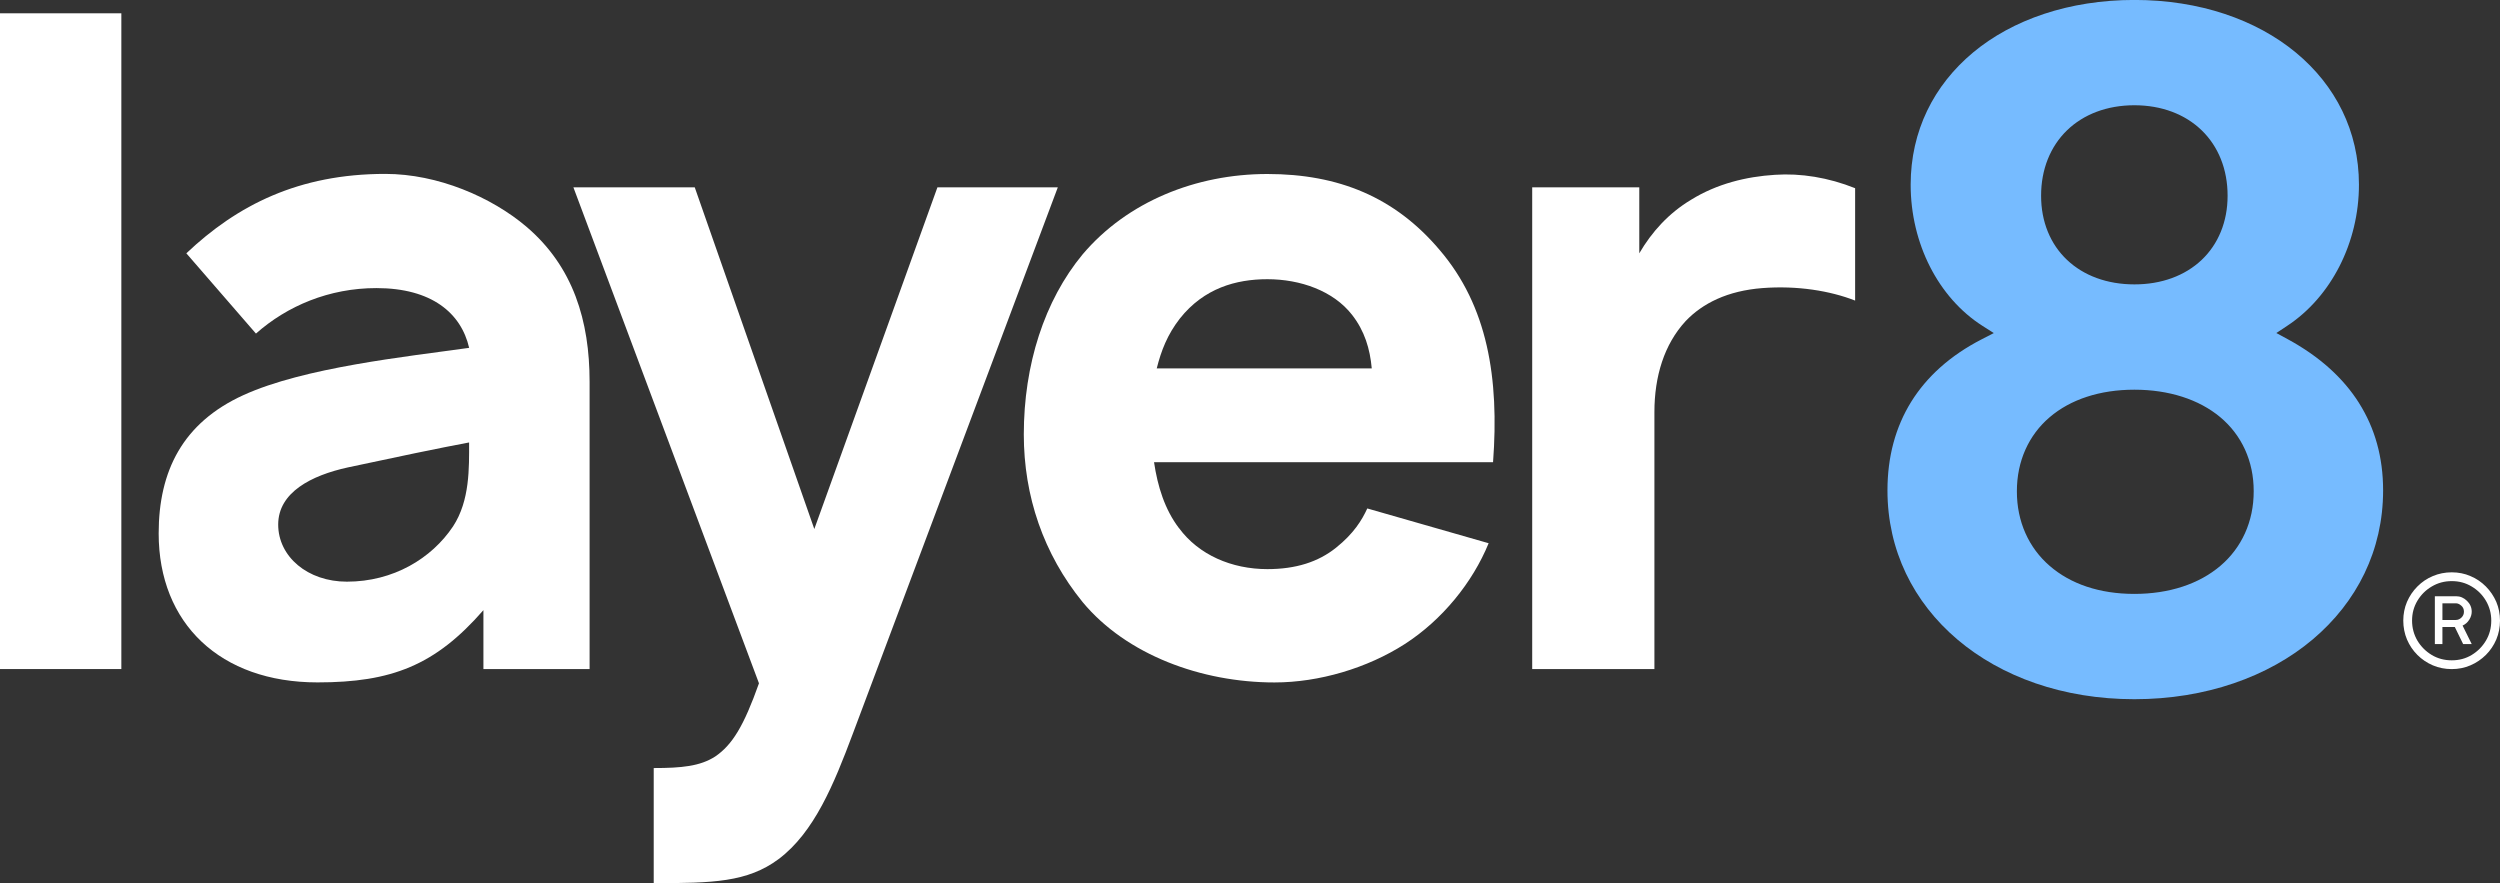 <?xml version="1.0" encoding="UTF-8"?>
<svg id="Layer_2" data-name="Layer 2" xmlns="http://www.w3.org/2000/svg" viewBox="0 0 492.38 173.94">
  <rect x="0" y="0" width="492.38" height="173.94" fill="#333333" stroke="none"/>
  <defs>
    <style>
      .cls-1 {
        fill: #fff;
      }

      .cls-2 {
        fill: #76bbff;
      }
    </style>
  </defs>
  <g id="Layer_1-2" data-name="Layer 1">
    <g>
      <path class="cls-1" d="M486.33,122.05c.32-.52,.48-1.05,.48-1.58,0-.82-.31-1.53-.93-2.13-.62-.6-1.33-.91-2.14-.91h-4.18v9.42h1.48v-3.36h2.45l1.64,3.36h1.68l-1.8-3.64c.55-.25,1-.64,1.32-1.17Zm-2.63,.06h-2.66v-3.29h2.66c.35,0,.71,.15,1.06,.46,.35,.29,.53,.7,.53,1.19,0,.45-.16,.84-.48,1.15-.33,.32-.7,.48-1.11,.48Zm2.63-.06c.32-.52,.48-1.05,.48-1.58,0-.82-.31-1.53-.93-2.13-.62-.6-1.33-.91-2.14-.91h-4.18v9.42h1.48v-3.36h2.45l1.64,3.36h1.68l-1.8-3.64c.55-.25,1-.64,1.32-1.17Zm-2.63,.06h-2.66v-3.29h2.66c.35,0,.71,.15,1.06,.46,.35,.29,.53,.7,.53,1.19,0,.45-.16,.84-.48,1.15-.33,.32-.7,.48-1.11,.48Zm7.95-3.57c-.5-1.14-1.18-2.15-2.05-3.03-.88-.88-1.88-1.57-3.04-2.05-1.14-.5-2.38-.74-3.69-.74s-2.57,.25-3.72,.74c-1.15,.48-2.17,1.17-3.04,2.05-.87,.87-1.55,1.88-2.05,3.03-.48,1.14-.73,2.38-.73,3.69s.25,2.57,.73,3.72c.49,1.15,1.18,2.17,2.05,3.04,.87,.87,1.88,1.55,3.04,2.05,1.15,.49,2.4,.74,3.72,.74s2.54-.25,3.69-.74c1.15-.49,2.15-1.18,3.04-2.05,.87-.87,1.55-1.88,2.05-3.04,.48-1.15,.73-2.4,.73-3.72s-.25-2.54-.73-3.69Zm-2.04,7.63c-.7,1.18-1.64,2.12-2.81,2.83-1.18,.71-2.48,1.05-3.92,1.05s-2.76-.34-3.94-1.05c-1.18-.71-2.12-1.65-2.83-2.83-.69-1.18-1.05-2.5-1.05-3.94s.35-2.73,1.05-3.91c.71-1.18,1.65-2.12,2.83-2.81,1.19-.71,2.5-1.06,3.94-1.06s2.74,.35,3.92,1.06c1.18,.7,2.12,1.64,2.81,2.81,.69,1.18,1.05,2.47,1.05,3.91s-.35,2.77-1.05,3.94Zm-3.29-4.12c.32-.52,.48-1.05,.48-1.58,0-.82-.31-1.53-.93-2.13-.62-.6-1.33-.91-2.14-.91h-4.18v9.42h1.48v-3.36h2.45l1.64,3.36h1.68l-1.8-3.64c.55-.25,1-.64,1.32-1.17Zm-1.52-.42c-.33,.32-.7,.48-1.11,.48h-2.66v-3.29h2.66c.35,0,.71,.15,1.06,.46,.35,.29,.53,.7,.53,1.19,0,.45-.16,.84-.48,1.15Zm1.52,.42c.32-.52,.48-1.05,.48-1.58,0-.82-.31-1.53-.93-2.13-.62-.6-1.33-.91-2.14-.91h-4.18v9.42h1.48v-3.36h2.45l1.64,3.36h1.68l-1.8-3.64c.55-.25,1-.64,1.32-1.17Zm-2.63,.06h-2.66v-3.29h2.66c.35,0,.71,.15,1.06,.46,.35,.29,.53,.7,.53,1.19,0,.45-.16,.84-.48,1.15-.33,.32-.7,.48-1.11,.48Zm2.63-.06c.32-.52,.48-1.05,.48-1.58,0-.82-.31-1.53-.93-2.13-.62-.6-1.33-.91-2.14-.91h-4.18v9.42h1.48v-3.36h2.45l1.64,3.36h1.68l-1.8-3.64c.55-.25,1-.64,1.32-1.17Zm-2.63,.06h-2.66v-3.29h2.66c.35,0,.71,.15,1.06,.46,.35,.29,.53,.7,.53,1.19,0,.45-.16,.84-.48,1.15-.33,.32-.7,.48-1.11,.48Z"/>
      <path class="cls-1" d="M0,131.77V2.62H23.9V131.77H0Z"/>
      <path class="cls-1" d="M95.21,131.77v-11.6c-9.49,10.89-18.1,14.23-32.68,14.23-19.15,0-31.28-11.6-31.28-29.34,0-12.3,4.74-21.79,16.69-27.24,11.95-5.45,31.98-7.56,44.46-9.31-1.58-6.85-7.38-11.77-18.27-11.77-9.31,0-17.57,3.51-23.72,8.96l-13.71-15.81c10.02-9.49,22.14-15.64,39.18-15.64,10.37,0,20.91,4.57,27.76,10.37,9.31,7.91,12.48,18.63,12.48,30.57v56.58h-20.91Zm-2.81-44.63c-5.62,1.05-14.94,2.99-23.9,4.92-7.2,1.58-13.71,4.92-13.71,11.25s5.8,11.25,13.53,11.25c9.14,0,16.69-4.57,20.91-10.89,3.34-5.1,3.16-11.6,3.16-16.52Z"/>
      <path class="cls-1" d="M208.34,36.89l-40.41,107.71c-3.69,9.84-7.56,19.33-14.58,24.6-6.15,4.57-13,4.74-24.6,4.74v-22.67c5.45,0,9.14-.35,12.12-2.28,3.34-2.28,5.62-5.97,8.61-14.41L112.93,36.89h23.9l23.55,67.3,24.25-67.3h23.72Z"/>
      <path class="cls-1" d="M232.21,104.01c3.87,5.27,10.37,8.08,17.4,8.08,5.62,0,10.02-1.41,13.53-4.22,3.51-2.81,5.1-5.45,6.15-7.73l23.9,6.85c-3.16,7.73-9.14,15.11-16.52,19.86-7.38,4.74-16.87,7.56-25.65,7.56-14.41,0-29.17-5.45-37.78-15.81-7.73-9.49-11.6-20.91-11.6-33.03,0-13.71,4.04-26.36,11.6-35.49,8.79-10.37,22.32-15.81,36.37-15.81s25.13,4.57,33.91,14.94c9.49,11.07,11.77,25.3,10.54,41.82h-66.77c.7,4.74,2.11,9.31,4.92,13Zm.18-41.29c-2.46,3.16-3.69,6.33-4.57,9.84h42.35c-.35-3.87-1.41-7.38-3.87-10.54-3.69-4.74-10.19-7.03-16.69-7.03-6.15,0-12.48,1.76-17.22,7.73Z"/>
      <path class="cls-1" d="M365.37,37.06v22.14c-4.92-1.93-11.42-2.99-18.27-2.46-6.85,.53-11.77,2.99-15.11,6.5-4.22,4.57-6.15,10.89-6.15,17.92v50.61h-24.07V36.89h21.09v13c2.46-4.22,5.8-7.91,10.19-10.54,5.1-3.16,10.89-4.57,16.52-4.92,5.1-.35,10.54,.53,15.81,2.64Z"/>
      <path class="cls-2" d="M464.62,79.38c-3.13-4.96-7.82-9.19-14.04-12.57l-2.25-1.22,2.13-1.41c8.67-5.71,14.15-16.42,14.14-27.83-.01-10.53-4.61-19.53-12.44-26.01-7.83-6.46-18.92-10.35-31.79-10.35s-24.01,3.89-31.77,10.35c-7.76,6.47-12.28,15.48-12.29,26.01-.01,11.61,5.47,22.3,14.13,27.82l2.24,1.43-2.37,1.22c-6.2,3.19-10.81,7.35-13.9,12.32-3.08,4.98-4.67,10.81-4.67,17.44,0,11.81,5.12,22.02,13.76,29.36s20.82,11.77,34.87,11.77,26.42-4.43,35.12-11.77c8.71-7.35,13.87-17.55,13.87-29.36,0-6.52-1.61-12.25-4.75-17.21Zm-57.52-53.71c3.27-3.17,7.9-4.94,13.27-4.94s9.99,1.77,13.26,4.94c3.27,3.16,5.11,7.68,5.1,12.88,.01,5.12-1.85,9.56-5.12,12.65-3.27,3.09-7.89,4.82-13.24,4.81-5.36,0-9.98-1.72-13.25-4.81-3.28-3.09-5.13-7.52-5.12-12.65-.01-5.21,1.84-9.72,5.1-12.88Zm30.19,85.79c-4.18,3.55-10.05,5.51-16.92,5.51s-12.58-1.96-16.68-5.52c-4.11-3.55-6.47-8.71-6.46-14.68-.01-5.97,2.35-11.1,6.46-14.6,4.11-3.51,9.89-5.42,16.68-5.42s12.72,1.91,16.91,5.41c4.19,3.5,6.61,8.63,6.59,14.61,.01,5.98-2.4,11.15-6.58,14.69Z"/>
    </g>
  </g>
</svg>